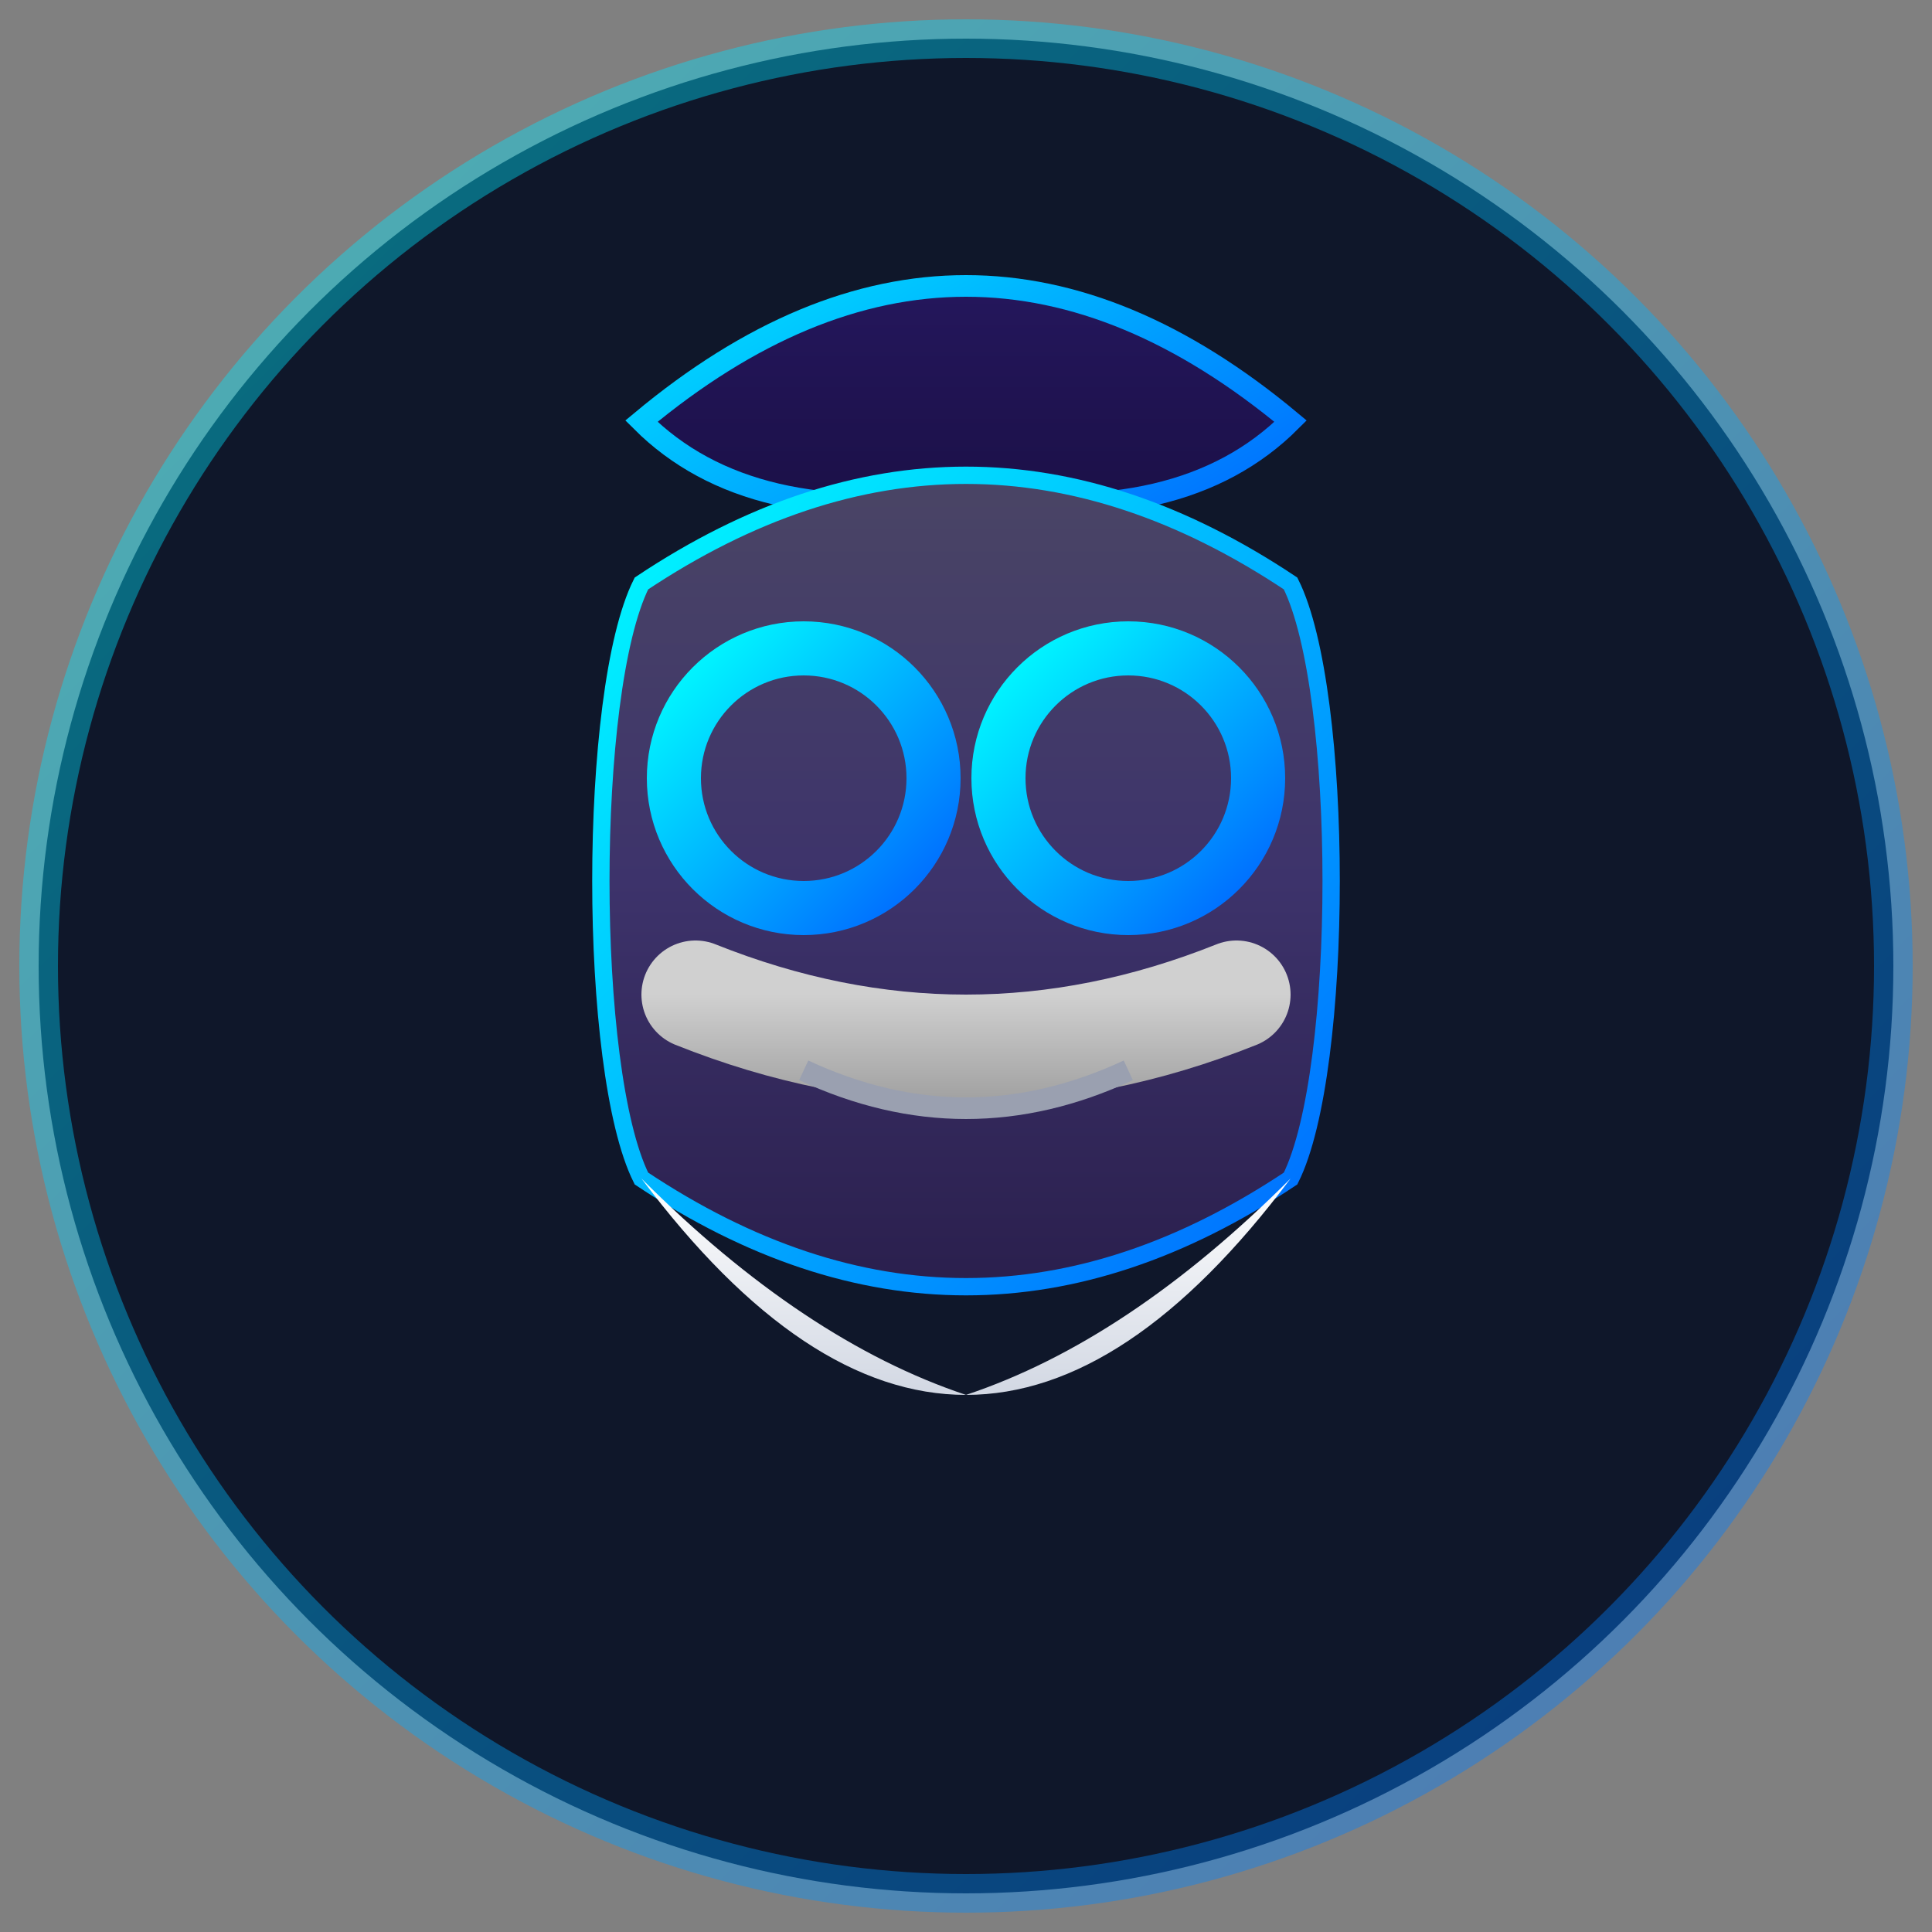<svg xmlns="http://www.w3.org/2000/svg" viewBox="0 0 200 200" role="img" aria-label="კიბერ ბაბუ ლოგო - favicon">
  <rect x="0" y="0" width="200" height="200" fill="#808080" stroke="none"/>
  <defs>
    <linearGradient id="fav-neon-blue" x1="0%" y1="0%" x2="100%" y2="100%">
      <stop offset="0%" stop-color="#00ffff" />
      <stop offset="100%" stop-color="#0066ff" />
    </linearGradient>
    <linearGradient id="fav-skin" x1="50%" y1="0%" x2="50%" y2="100%">
      <stop offset="0%" stop-color="#4a4565" />
      <stop offset="50%" stop-color="#3d336b" />
      <stop offset="100%" stop-color="#2a1f4d" />
    </linearGradient>
    <linearGradient id="fav-beard" x1="0%" y1="0%" x2="0%" y2="100%">
      <stop offset="0%" stop-color="#ffffff" />
      <stop offset="70%" stop-color="#c0c8d8" />
      <stop offset="100%" stop-color="#a0a8b8" />
    </linearGradient>
    <linearGradient id="fav-hat" x1="0%" y1="0%" x2="0%" y2="100%">
      <stop offset="0%" stop-color="#2a1b69" />
      <stop offset="100%" stop-color="#1a0f45" />
    </linearGradient>
    <linearGradient id="fav-mustache" x1="0%" y1="0%" x2="0%" y2="100%">
      <stop offset="0%" stop-color="#d0d0d0" />
      <stop offset="100%" stop-color="#a0a0a0" />
    </linearGradient>
  </defs>
  <!-- Contrast background to maximize perceived size -->
  <circle cx="100" cy="100" r="96" fill="#0f172a" />
  <!-- Outer neon ring for clarity at small sizes -->
  <circle cx="100" cy="100" r="96" fill="none" stroke="url(#fav-neon-blue)" stroke-width="4" opacity="0.4" />
  <g transform="translate(0,-6) scale(1.12)" transform-origin="100 100">
    <!-- Hat -->
    <path d="M 70,55 Q 100,30 130,55 Q 120,65 100,62 Q 80,65 70,55 Z" fill="url(#fav-hat)" stroke="url(#fav-neon-blue)" stroke-width="2"/>
    <!-- Face -->
    <path d="M 70,70 C 65,80 65,115 70,125 Q 85,135 100,135 Q 115,135 130,125 C 135,115 135,80 130,70 Q 115,60 100,60 Q 85,60 70,70 Z" fill="url(#fav-skin)" stroke="url(#fav-neon-blue)" stroke-width="1.6"/>
    <!-- Glasses (bold) -->
    <g stroke="url(#fav-neon-blue)" stroke-width="5" fill="none">
      <circle cx="85" cy="88" r="12" />
      <circle cx="115" cy="88" r="12" />
      <line x1="97" y1="88" x2="103" y2="88" stroke-width="4"/>
    </g>
    <!-- Mustache (bolder) -->
    <path d="M 75,108 Q 100,118 125,108" stroke="url(#fav-mustache)" stroke-width="10" stroke-linecap="round" fill="none"/>
    <!-- Smile (thicker) -->
    <path d="M 85,115 Q 100,122 115,115" stroke="#9aa0b0" stroke-width="2" fill="none" />
    <!-- Beard -->
    <path d="M 70,125 Q 100,165 130,125 Q 115,140 100,145 Q 85,140 70,125 Z" fill="url(#fav-beard)"/>
  </g>
</svg>
